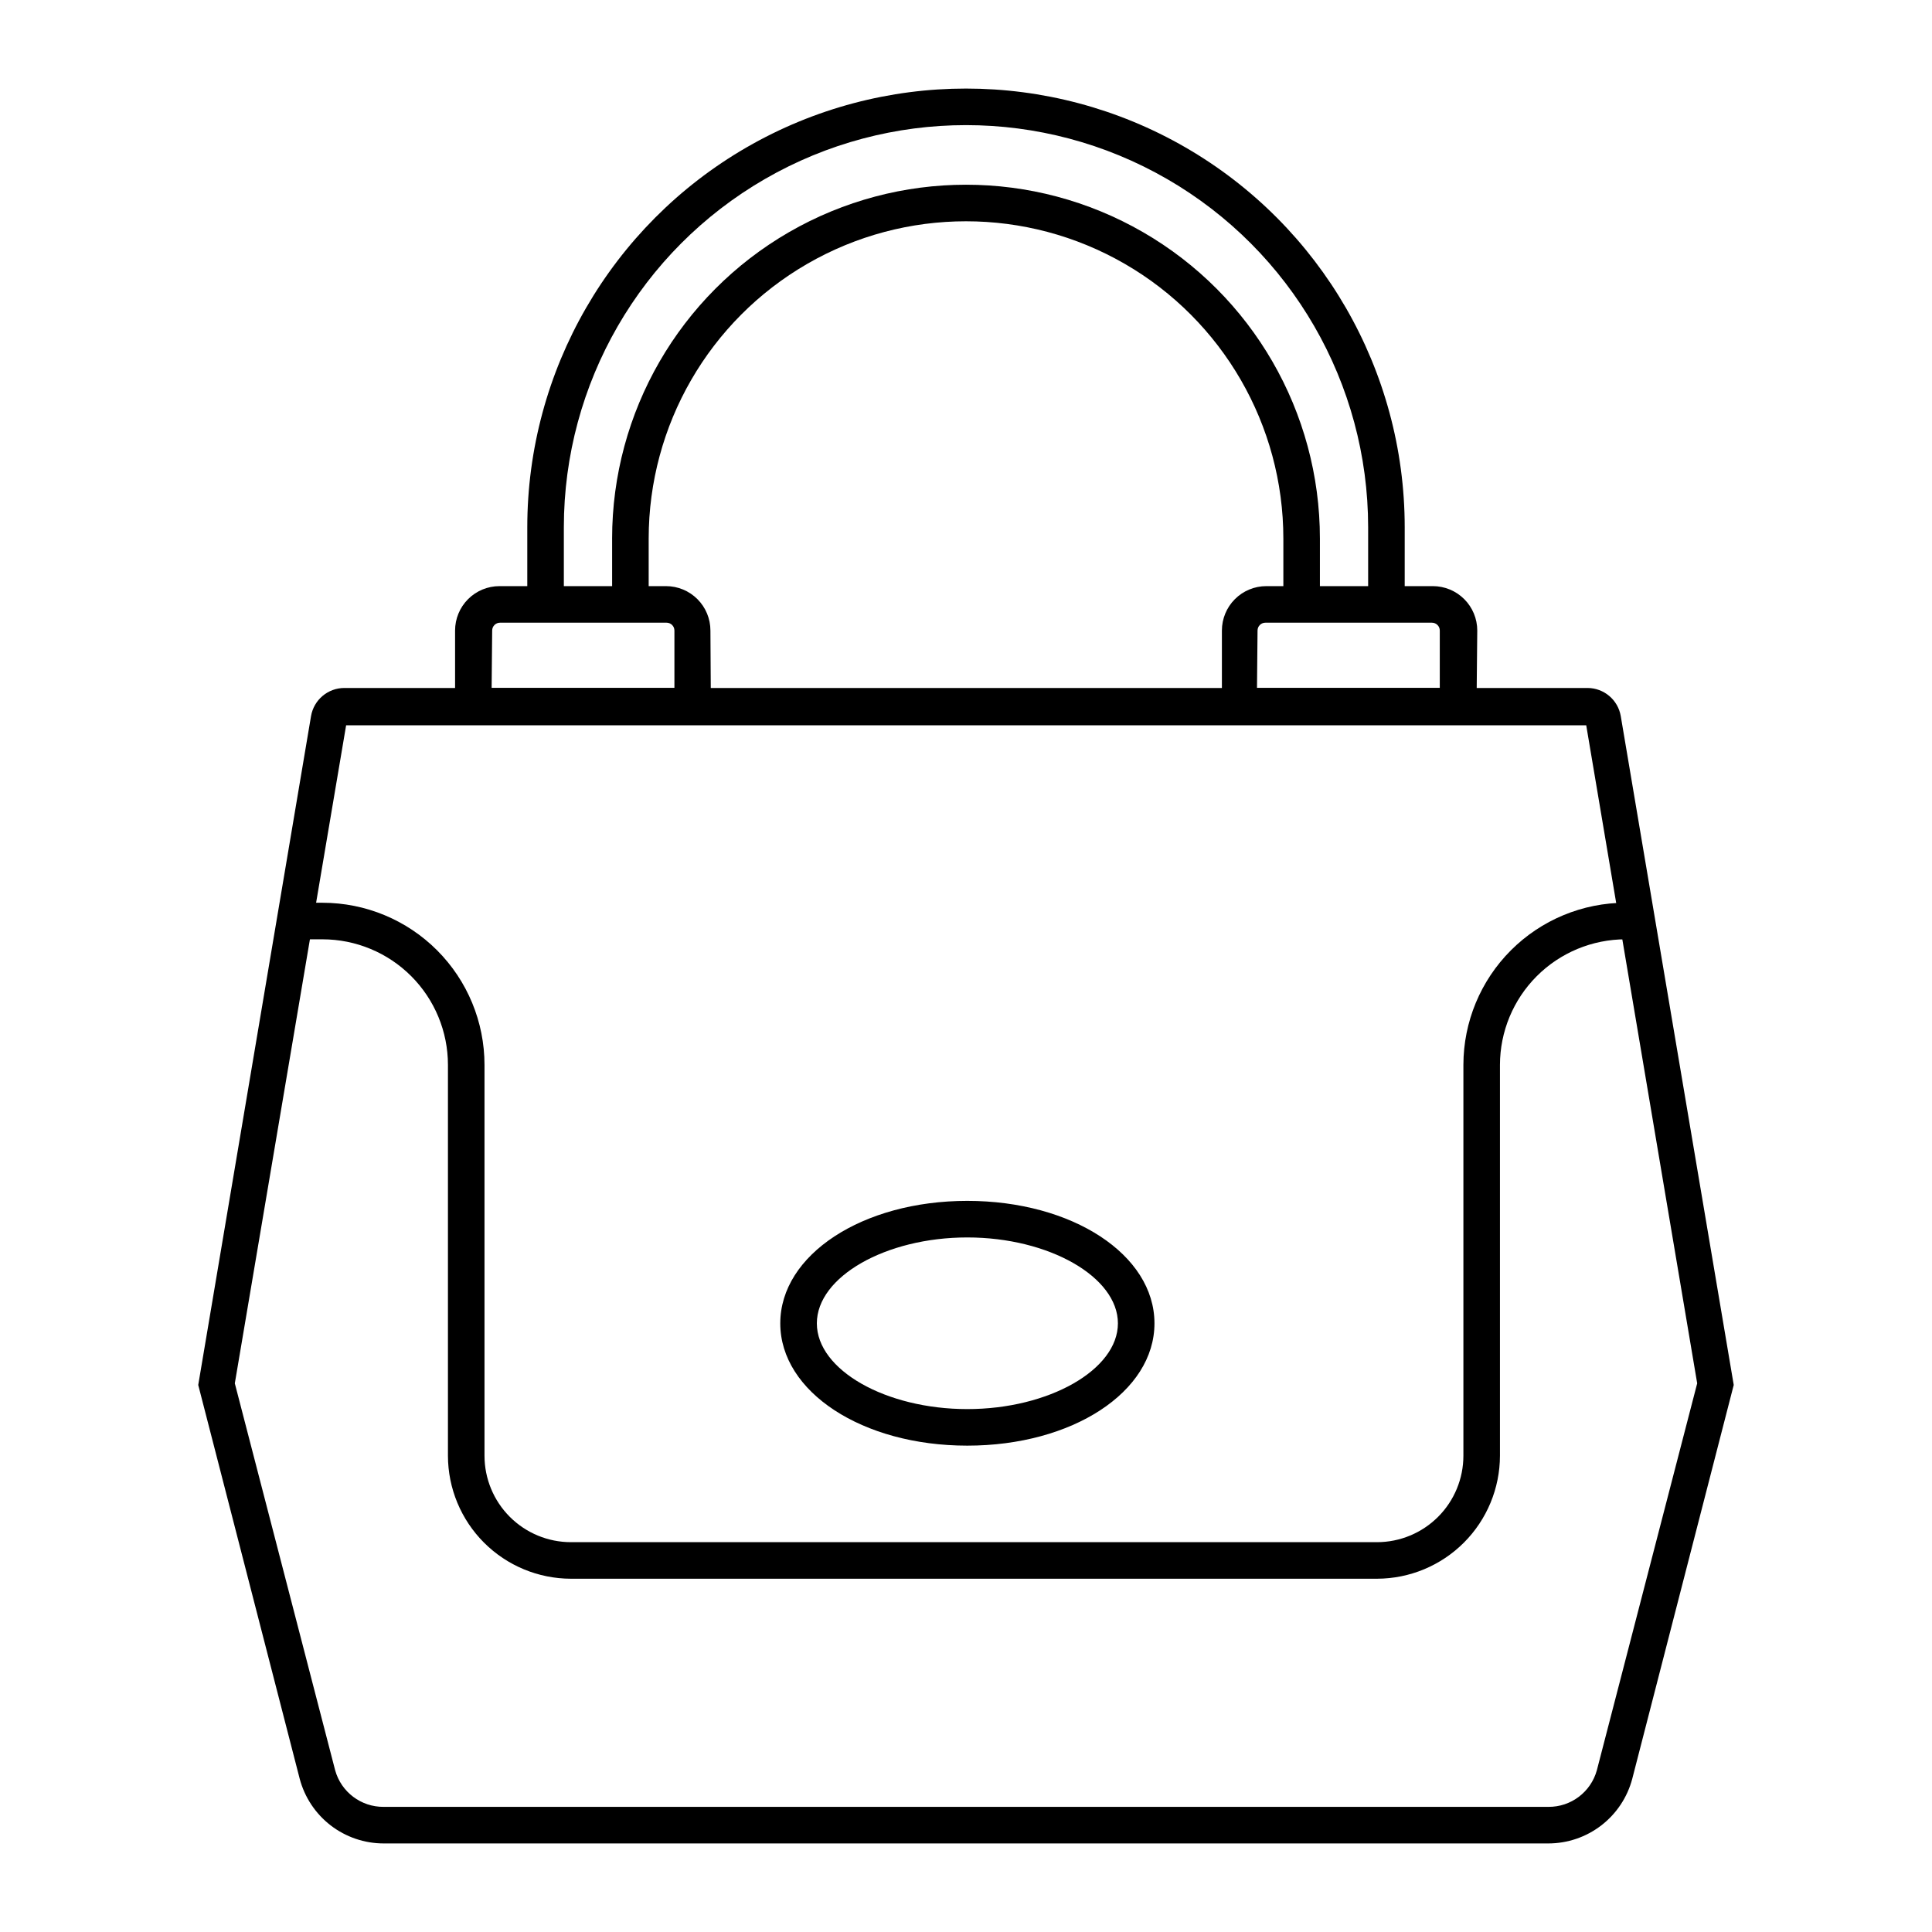 <?xml version="1.0" encoding="UTF-8"?>
<!-- Uploaded to: ICON Repo, www.svgrepo.com, Generator: ICON Repo Mixer Tools -->
<svg fill="#000000" width="800px" height="800px" version="1.1" viewBox="144 144 512 512" xmlns="http://www.w3.org/2000/svg">
 <g>
  <path d="m554.34 632.53h-308.68c-5.082-0.004-10.016-1.688-14.039-4.789-4.023-3.106-6.902-7.449-8.199-12.359l-26.887-104.35 29.891-177.25c0.734-4.32 4.484-7.477 8.867-7.461h329.41c4.363 0.008 8.086 3.16 8.816 7.461l29.938 177.25-26.887 104.35c-1.293 4.91-4.176 9.254-8.199 12.359-4.023 3.102-8.957 4.785-14.035 4.789zm-348.11-121.93 26.594 102.55c1.598 5.758 6.859 9.73 12.84 9.688h308.68c5.977 0.043 11.238-3.93 12.836-9.688l26.594-102.55-29.406-174.39h-328.64z"/>
  <path d="m508.95 562.38h-213.64c-8.641-0.012-16.926-3.449-23.039-9.562-6.109-6.109-9.551-14.395-9.562-23.039v-103.57c0-8.82-3.5-17.277-9.73-23.516-6.231-6.242-14.684-9.754-23.504-9.766h-7.457v-9.688h7.457c11.391 0.012 22.305 4.543 30.355 12.602 8.047 8.059 12.566 18.98 12.566 30.367v103.57c0 6.078 2.414 11.906 6.711 16.203s10.125 6.711 16.203 6.711h213.64c6.066-0.012 11.883-2.434 16.168-6.727 4.289-4.297 6.695-10.117 6.695-16.188v-103.57c0.012-11.395 4.543-22.316 12.598-30.371 8.059-8.055 18.98-12.586 30.371-12.598h3.195v9.688h-3.195c-8.82 0.012-17.281 3.523-23.52 9.762s-9.746 14.695-9.762 23.52v103.57c-0.012 8.637-3.445 16.914-9.543 23.023-6.102 6.109-14.375 9.555-23.008 9.578z"/>
  <path d="m400.34 527.11c-27.805 0-49.559-14.242-49.559-32.41s21.75-32.457 49.559-32.457c27.805 0 49.605 14.242 49.605 32.457 0.004 18.215-21.797 32.41-49.605 32.41zm0-55.176c-21.605 0-39.867 10.414-39.867 22.77 0 12.352 18.262 22.719 39.867 22.719 21.605 0 39.918-10.414 39.918-22.719 0-12.305-18.262-22.77-39.918-22.77z"/>
  <path d="m535.25 336h-67.434v-24.898c0-3.121 1.238-6.117 3.445-8.324s5.203-3.449 8.324-3.449h44.133c3.121 0 6.117 1.242 8.324 3.449s3.449 5.203 3.449 8.324zm-58.133-9.688h48.441v-15.211c0-1.152-0.934-2.082-2.082-2.082h-44.133c-1.148 0-2.082 0.93-2.082 2.082z"/>
  <path d="m332.42 336h-67.82v-24.898c0-3.121 1.238-6.117 3.445-8.324s5.203-3.449 8.324-3.449h44.133c3.121 0 6.117 1.242 8.324 3.449s3.445 5.203 3.445 8.324zm-58.133-9.688h48.441v-15.211c0-1.152-0.93-2.082-2.082-2.082h-44.133c-1.148 0-2.082 0.93-2.082 2.082z"/>
  <path d="m516.26 304.18h-9.688v-20.445c0-38.074-20.312-73.258-53.289-92.297-32.973-19.039-73.602-19.039-106.57 0-32.973 19.039-53.289 54.223-53.289 92.297v20.59h-9.688v-20.59c0-41.535 22.16-79.918 58.133-100.69 35.973-20.77 80.293-20.77 116.26 0 35.973 20.77 58.133 59.152 58.133 100.69z"/>
  <path d="m493.79 304.18h-9.688v-17.441c0-30.047-16.031-57.809-42.051-72.832-26.02-15.02-58.078-15.02-84.098 0-26.02 15.023-42.047 42.785-42.047 72.832v17.441h-9.688v-17.441h-0.004c0-33.508 17.879-64.469 46.895-81.223 29.016-16.75 64.77-16.75 93.785 0 29.02 16.754 46.895 47.715 46.895 81.223z"/>
 </g>
</svg>
